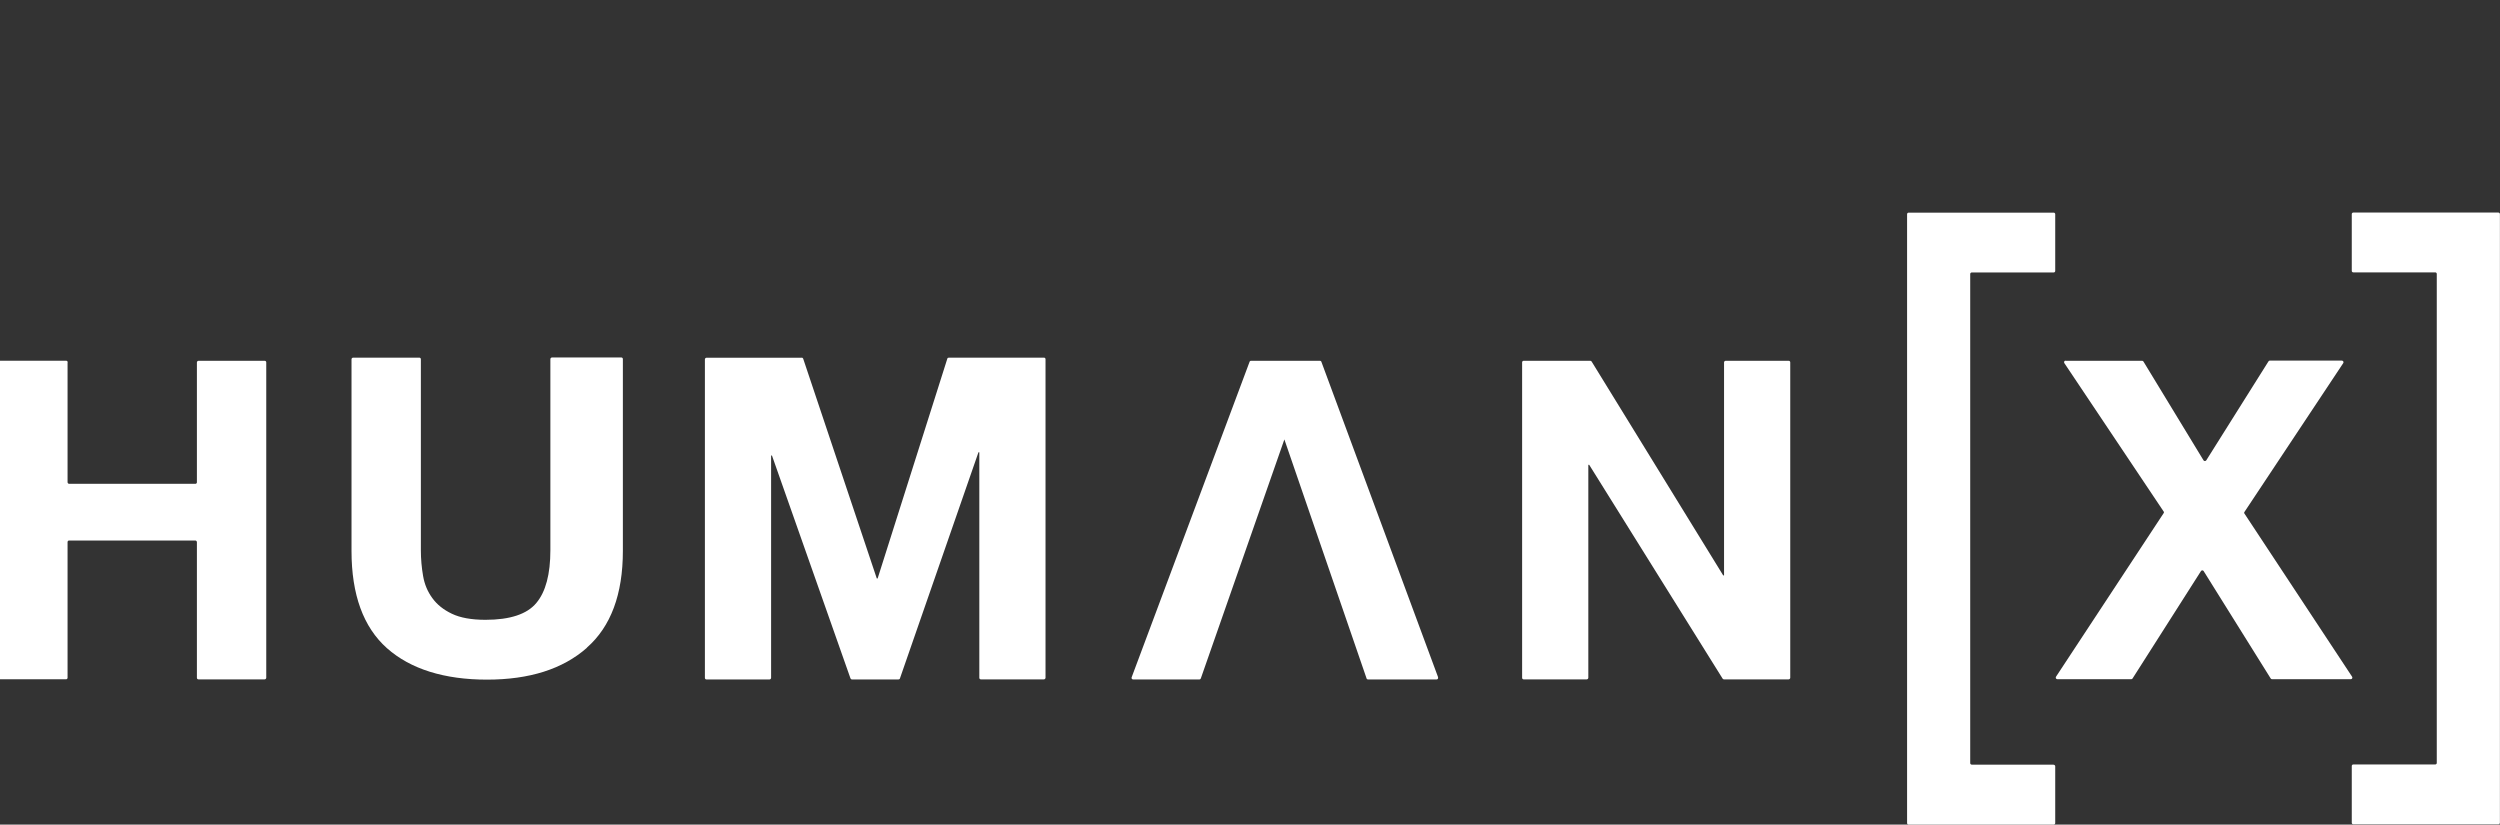 <?xml version="1.0" encoding="UTF-8"?>
<svg xmlns="http://www.w3.org/2000/svg" id="Layer_1" version="1.1" viewBox="0 0 2938 969.1">
  <rect x="0" y="0" width="2938" height="969.1" fill="#333333" stroke="none"/>
  <!-- Generator: Adobe Illustrator 29.1.0, SVG Export Plug-In . SVG Version: 2.1.0 Build 142)  -->
  <defs>
    <style>
      .st0 {
        fill: #fff;
      }
    </style>
  </defs>
  <g id="Layer_2">
    <g>
      <path class="st0" d="M79.4,425.9v140.8c0,1,.9,1.9,1.9,1.9h148.3c1,0,1.8-.8,1.8-1.8v-140.9c0-1,.9-1.9,1.9-1.9h77.8c1,0,1.8.8,1.8,1.8v370.7c0,1-.9,1.9-1.9,1.9h-77.8c-1,0-1.8-.8-1.8-1.8v-159.5c0-1-.9-1.9-1.9-1.9H81.2c-1,0-1.8.8-1.8,1.8v159.5c0,1-.8,1.8-1.8,1.8H-.2c-1,0-1.8-.8-1.8-1.8v-370.7c0-1,.9-1.9,1.9-1.9h77.8c1,0,1.9.9,1.9,1.9h-.2,0Z"></path>
      <path class="st0" d="M689.6,761.4c-28.3,24.9-67.4,37.3-117.3,37.3s-89.8-12.3-117.6-37c-27.7-24.7-41.6-62.8-41.6-114.2v-225.3c0-1,.9-1.9,1.9-1.9h77.8c1,0,1.8.8,1.8,1.8v224.6c0,10.2.9,20.2,2.6,30.1s5.3,18.5,10.9,26.1c5.5,7.6,13.1,13.7,23,18.4,9.8,4.7,23,7.1,39.4,7.1,28.8,0,48.9-6.6,59.8-19.8,11-13.1,16.5-33.8,16.5-62v-224.6c0-1,.9-1.9,1.9-1.9h81.5c1,0,1.8.8,1.8,1.8v225.4c0,51.1-14.1,89.1-42.4,113.9h0Z"></path>
      <path class="st0" d="M942.2,420.3c.8,0,1.5.6,1.7,1.2l86.5,258.3h1l81.9-258.3c.2-.8.9-1.2,1.8-1.2h111.8c1,0,1.8.8,1.8,1.8v374.4c0,1-.9,1.9-1.9,1.9h-74.1c-1,0-1.8-.8-1.8-1.8v-265.1h-1l-92.3,265.8c-.2.8-1,1.2-1.8,1.2h-54.5c-.8,0-1.5-.6-1.8-1.2l-92.3-262h-1v261.3c0,1-.9,1.9-1.9,1.9h-74.1c-1,0-1.8-.8-1.8-1.8v-374.4c0-1,.9-1.9,1.9-1.9h111.8,0Z"></path>
      <path class="st0" d="M1868.9,424c.7,0,1.2.3,1.6.9l154.6,251.3h1v-250.3c0-1,.9-1.9,1.9-1.9h74.1c1,0,1.8.8,1.8,1.8v370.7c0,1-.9,1.9-1.9,1.9h-76c-.7,0-1.2-.3-1.6-.9l-156.8-251.3h-1v250.3c0,1-.9,1.9-1.9,1.9h-74.1c-1,0-1.8-.8-1.8-1.8v-370.8c0-1,.8-1.8,1.8-1.8h78.4,0Z"></path>
      <path class="st0" d="M2427.5,424h89.9c.7,0,1.2.3,1.6.9l70.6,116.1c.7,1.1,2.4,1.1,3.2,0l73.1-116.3c.3-.6.9-.9,1.6-.9h84.7c1.5,0,2.4,1.7,1.6,2.9l-116.1,174.9c-.5.6-.5,1.5,0,2l126.5,191.7c.8,1.2,0,2.9-1.6,2.9h-92.5c-.7,0-1.2-.3-1.6-.9l-78.8-126.2c-.7-1.1-2.4-1.1-3.1,0l-80.4,126.2c-.3.6-.9.9-1.6.9h-86.8c-1.5,0-2.4-1.7-1.6-2.9l126.5-192.2c.5-.6.5-1.5,0-2l-116.7-174.4c-.8-1.2,0-2.9,1.5-2.9h.1Z"></path>
      <path class="st0" d="M1690.1,796l-137.2-370.8c-.2-.7-.9-1.2-1.7-1.2h-81c-.8,0-1.5.5-1.7,1.2l-138.6,370.8c-.5,1.2.5,2.5,1.7,2.5h77.9c.8,0,1.5-.6,1.7-1.2l98.2-280.9,96.6,280.9c.2.8.9,1.2,1.7,1.2h80.6c1.2,0,2.1-1.2,1.7-2.5h.1Z"></path>
    </g>
    <g>
      <path class="st0" d="M2413.5,898.6h-96.3c-1,0-1.8-.8-1.8-1.8V322c0-1,.8-1.8,1.8-1.8h96.3c1,0,1.8-.8,1.8-1.8v-66.7c0-1-.8-1.8-1.8-1.8h-170.5c-1,0-1.8.8-1.8,1.8v715.6c0,1,.8,1.8,1.8,1.8h170.5c1,0,1.8-.8,1.8-1.8v-66.7c0-1-.8-1.8-1.8-1.8h0Z"></path>
      <path class="st0" d="M2763.8,251.6v66.7c0,1,.8,1.8,1.8,1.8h96.3c1,0,1.8.8,1.8,1.8v574.7c0,1-.8,1.8-1.8,1.8h-96.3c-1,0-1.8.8-1.8,1.8v66.7c0,1,.8,1.8,1.8,1.8h170.5c1,0,1.8-.8,1.8-1.8V251.6c0-1-.8-1.8-1.8-1.8h-170.5c-1,0-1.8.8-1.8,1.8Z"></path>
    </g>
  </g>
</svg>
